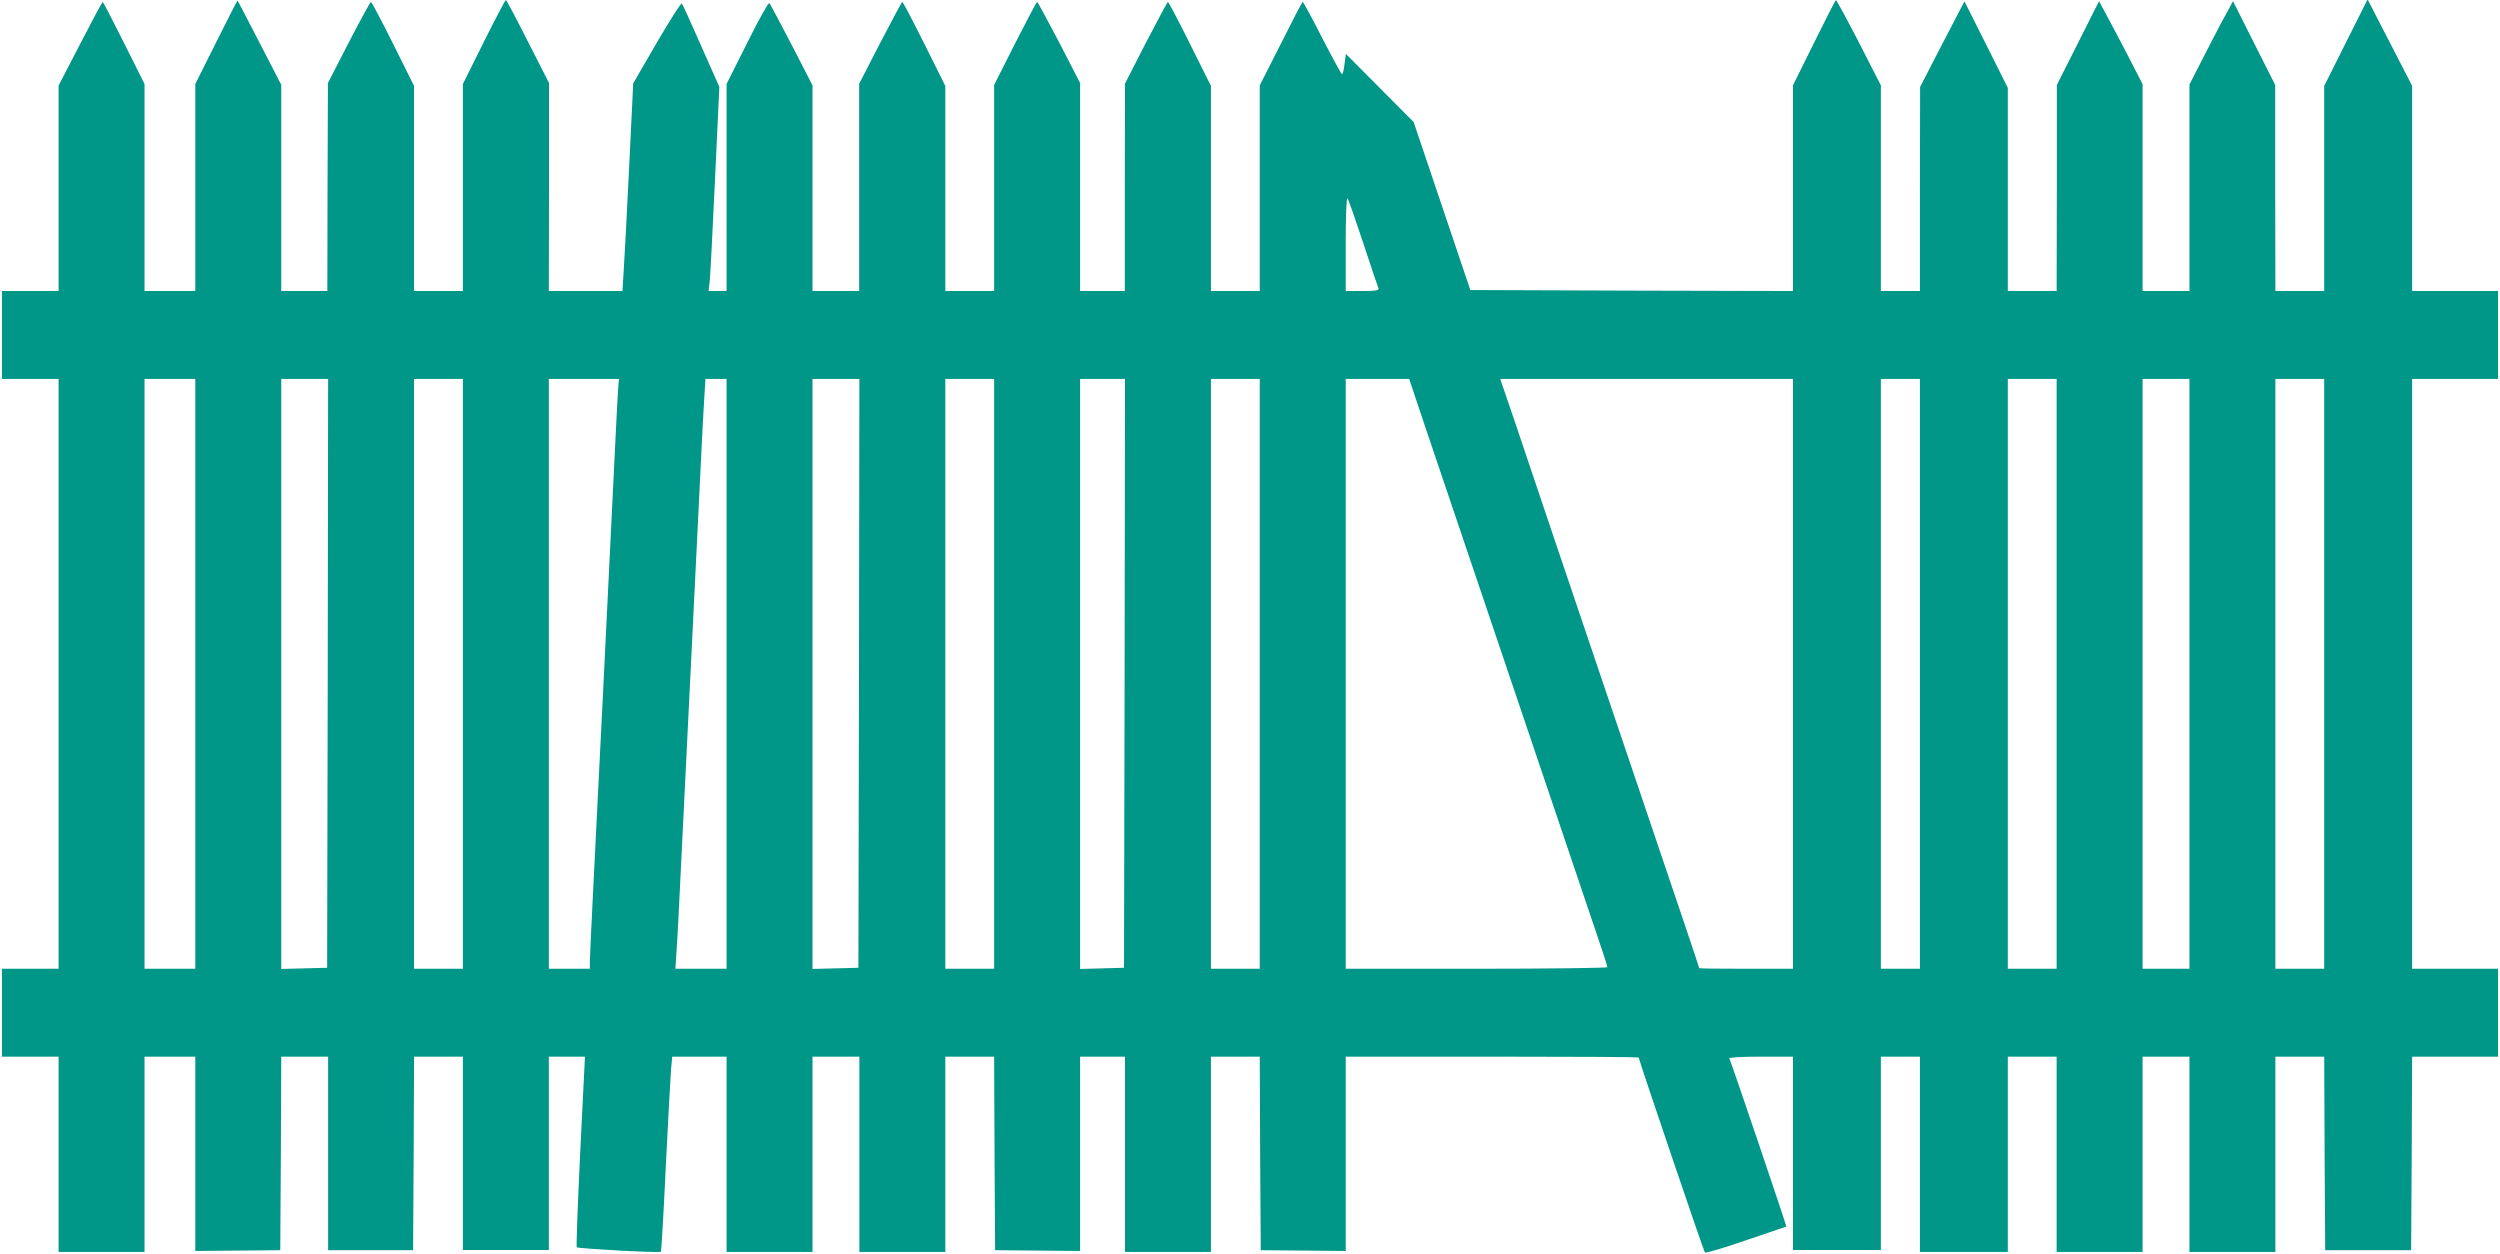 <?xml version="1.0" standalone="no"?>
<!DOCTYPE svg PUBLIC "-//W3C//DTD SVG 20010904//EN"
 "http://www.w3.org/TR/2001/REC-SVG-20010904/DTD/svg10.dtd">
<svg version="1.0" xmlns="http://www.w3.org/2000/svg"
 width="1280pt" height="642pt" viewBox="0 0 1280 642"
 preserveAspectRatio="xMidYMid meet">
<g transform="translate(0,642) scale(0.1,-0.1)"
fill="#009688" stroke="none">
<path d="M1107 6204 l-107 -214 0 -530 0 -530 -130 0 -130 0 0 530 0 530 -105
210 c-58 116 -107 210 -109 210 -3 0 -54 -96 -115 -214 l-111 -214 0 -526 0
-526 -145 0 -145 0 0 -225 0 -225 145 0 145 0 0 -1510 0 -1510 -145 0 -145 0
0 -225 0 -225 145 0 145 0 0 -500 0 -500 220 0 220 0 0 500 0 500 130 0 130 0
0 -497 0 -498 217 2 218 2 3 496 2 495 120 0 120 0 0 -495 0 -496 217 0 218 0
3 496 2 495 125 0 125 0 0 -495 0 -495 220 0 220 0 0 495 0 495 93 0 92 0 -24
-485 c-13 -267 -21 -488 -18 -491 7 -7 425 -30 431 -23 2 2 14 200 25 439 12
239 24 463 27 498 l6 62 139 0 139 0 0 -500 0 -500 220 0 220 0 0 500 0 500
120 0 120 0 0 -500 0 -500 220 0 220 0 0 500 0 500 125 0 125 0 2 -495 3 -496
218 -2 217 -2 0 498 0 497 115 0 115 0 0 -500 0 -500 220 0 220 0 0 500 0 500
125 0 125 0 2 -495 3 -496 218 -2 217 -2 0 498 0 497 750 0 c413 0 750 -2 750
-4 0 -11 333 -992 339 -999 4 -4 99 24 211 63 112 38 205 70 206 70 3 0 -285
851 -292 861 -3 5 67 9 160 9 l166 0 0 -495 0 -495 225 0 225 0 0 495 0 495
100 0 100 0 0 -500 0 -500 225 0 225 0 0 500 0 500 125 0 125 0 0 -500 0 -500
220 0 220 0 0 500 0 500 120 0 120 0 0 -500 0 -500 220 0 220 0 0 500 0 500
125 0 125 0 2 -495 3 -496 220 0 220 0 3 496 2 495 220 0 220 0 0 225 0 225
-220 0 -220 0 0 1510 0 1510 220 0 220 0 0 225 0 225 -220 0 -220 0 0 526 0
525 -114 221 -114 221 -111 -221 -111 -222 0 -525 0 -525 -125 0 -125 0 -1
528 0 527 -108 214 -108 215 -35 -65 c-20 -35 -70 -131 -112 -213 l-76 -149 0
-528 0 -529 -120 0 -120 0 0 529 0 530 -76 148 c-42 81 -93 177 -112 212 l-35
65 -108 -215 -108 -214 0 -527 -1 -528 -125 0 -125 0 0 520 0 520 -111 222
-111 221 -114 -219 -113 -219 -1 -522 0 -523 -100 0 -100 0 0 527 0 526 -112
219 c-62 120 -115 218 -118 217 -3 0 -53 -99 -112 -218 l-108 -218 0 -526 0
-527 -826 2 -826 3 -145 430 -145 430 -173 174 -174 175 -7 -52 c-3 -29 -9
-52 -13 -52 -3 0 -49 84 -101 185 -52 102 -97 185 -100 185 -3 0 -53 -96 -112
-214 l-108 -213 0 -526 0 -527 -125 0 -125 0 0 525 0 525 -107 215 c-59 118
-110 215 -113 215 -3 0 -53 -94 -113 -209 l-107 -209 -1 -531 0 -531 -114 0
-115 0 0 533 0 532 -107 208 c-60 114 -110 207 -113 207 -3 0 -53 -96 -113
-213 l-107 -212 0 -527 0 -528 -125 0 -125 0 0 525 0 525 -107 215 c-59 118
-110 215 -113 215 -3 0 -53 -94 -113 -209 l-108 -210 0 -530 0 -531 -120 0
-119 0 0 527 0 526 -106 206 c-59 113 -110 210 -115 215 -4 5 -55 -86 -113
-203 l-106 -211 0 -530 0 -530 -46 0 -46 0 6 53 c3 28 15 264 27 522 l22 470
-93 210 c-51 116 -95 213 -99 217 -4 5 -61 -86 -128 -200 l-121 -209 -21 -434
c-12 -239 -24 -478 -28 -531 l-6 -98 -188 0 -189 0 1 533 0 532 -108 212 c-59
117 -110 213 -113 213 -3 0 -54 -97 -113 -215 l-107 -215 0 -530 0 -530 -125
0 -125 0 0 525 0 525 -107 215 c-59 118 -110 215 -114 215 -3 0 -54 -93 -113
-207 l-107 -208 -2 -532 -1 -533 -118 0 -118 0 0 528 0 528 -111 215 c-61 117
-111 215 -113 216 -1 1 -50 -95 -109 -213z m5873 -1029 c40 -121 75 -226 78
-232 3 -10 -17 -13 -82 -13 l-86 0 0 242 c0 139 4 238 9 233 5 -6 41 -109 81
-230z m-5980 -2205 l0 -1510 -130 0 -130 0 0 1510 0 1510 130 0 130 0 0 -1510z
m678 3 l-3 -1508 -117 -3 -118 -3 0 1511 0 1510 120 0 120 0 -2 -1507z m692
-3 l0 -1510 -125 0 -125 0 0 1510 0 1510 125 0 125 0 0 -1510z m794 1448 c-2
-35 -11 -202 -19 -373 -24 -494 -93 -1902 -110 -2223 -8 -162 -15 -309 -15
-328 l0 -34 -105 0 -105 0 0 1510 0 1510 180 0 179 0 -5 -62z m556 -1448 l0
-1510 -131 0 -131 0 6 93 c4 50 13 229 21 397 8 168 24 487 35 710 11 223 33
680 50 1015 16 336 32 654 36 708 l6 97 54 0 54 0 0 -1510z m678 3 l-3 -1508
-117 -3 -118 -3 0 1511 0 1510 120 0 120 0 -2 -1507z m692 -3 l0 -1510 -125 0
-125 0 0 1510 0 1510 125 0 125 0 0 -1510z m668 3 l-3 -1508 -112 -3 -113 -3
0 1511 0 1510 115 0 115 0 -2 -1507z m692 -3 l0 -1510 -125 0 -125 0 0 1510 0
1510 125 0 125 0 0 -1510z m848 1262 c215 -637 809 -2393 876 -2591 31 -90 56
-168 56 -173 0 -4 -301 -8 -670 -8 l-670 0 0 1510 0 1510 163 0 162 0 83 -248z
m1882 -1262 l0 -1510 -240 0 c-132 0 -240 1 -240 3 0 2 -31 95 -69 208 -137
405 -555 1641 -671 1984 -65 193 -154 457 -198 588 l-81 237 750 0 749 0 0
-1510z m650 0 l0 -1510 -100 0 -100 0 0 1510 0 1510 100 0 100 0 0 -1510z
m700 0 l0 -1510 -125 0 -125 0 0 1510 0 1510 125 0 125 0 0 -1510z m680 0 l0
-1510 -120 0 -120 0 0 1510 0 1510 120 0 120 0 0 -1510z m690 0 l0 -1510 -125
0 -125 0 0 1510 0 1510 125 0 125 0 0 -1510z"/>
</g>
</svg>

